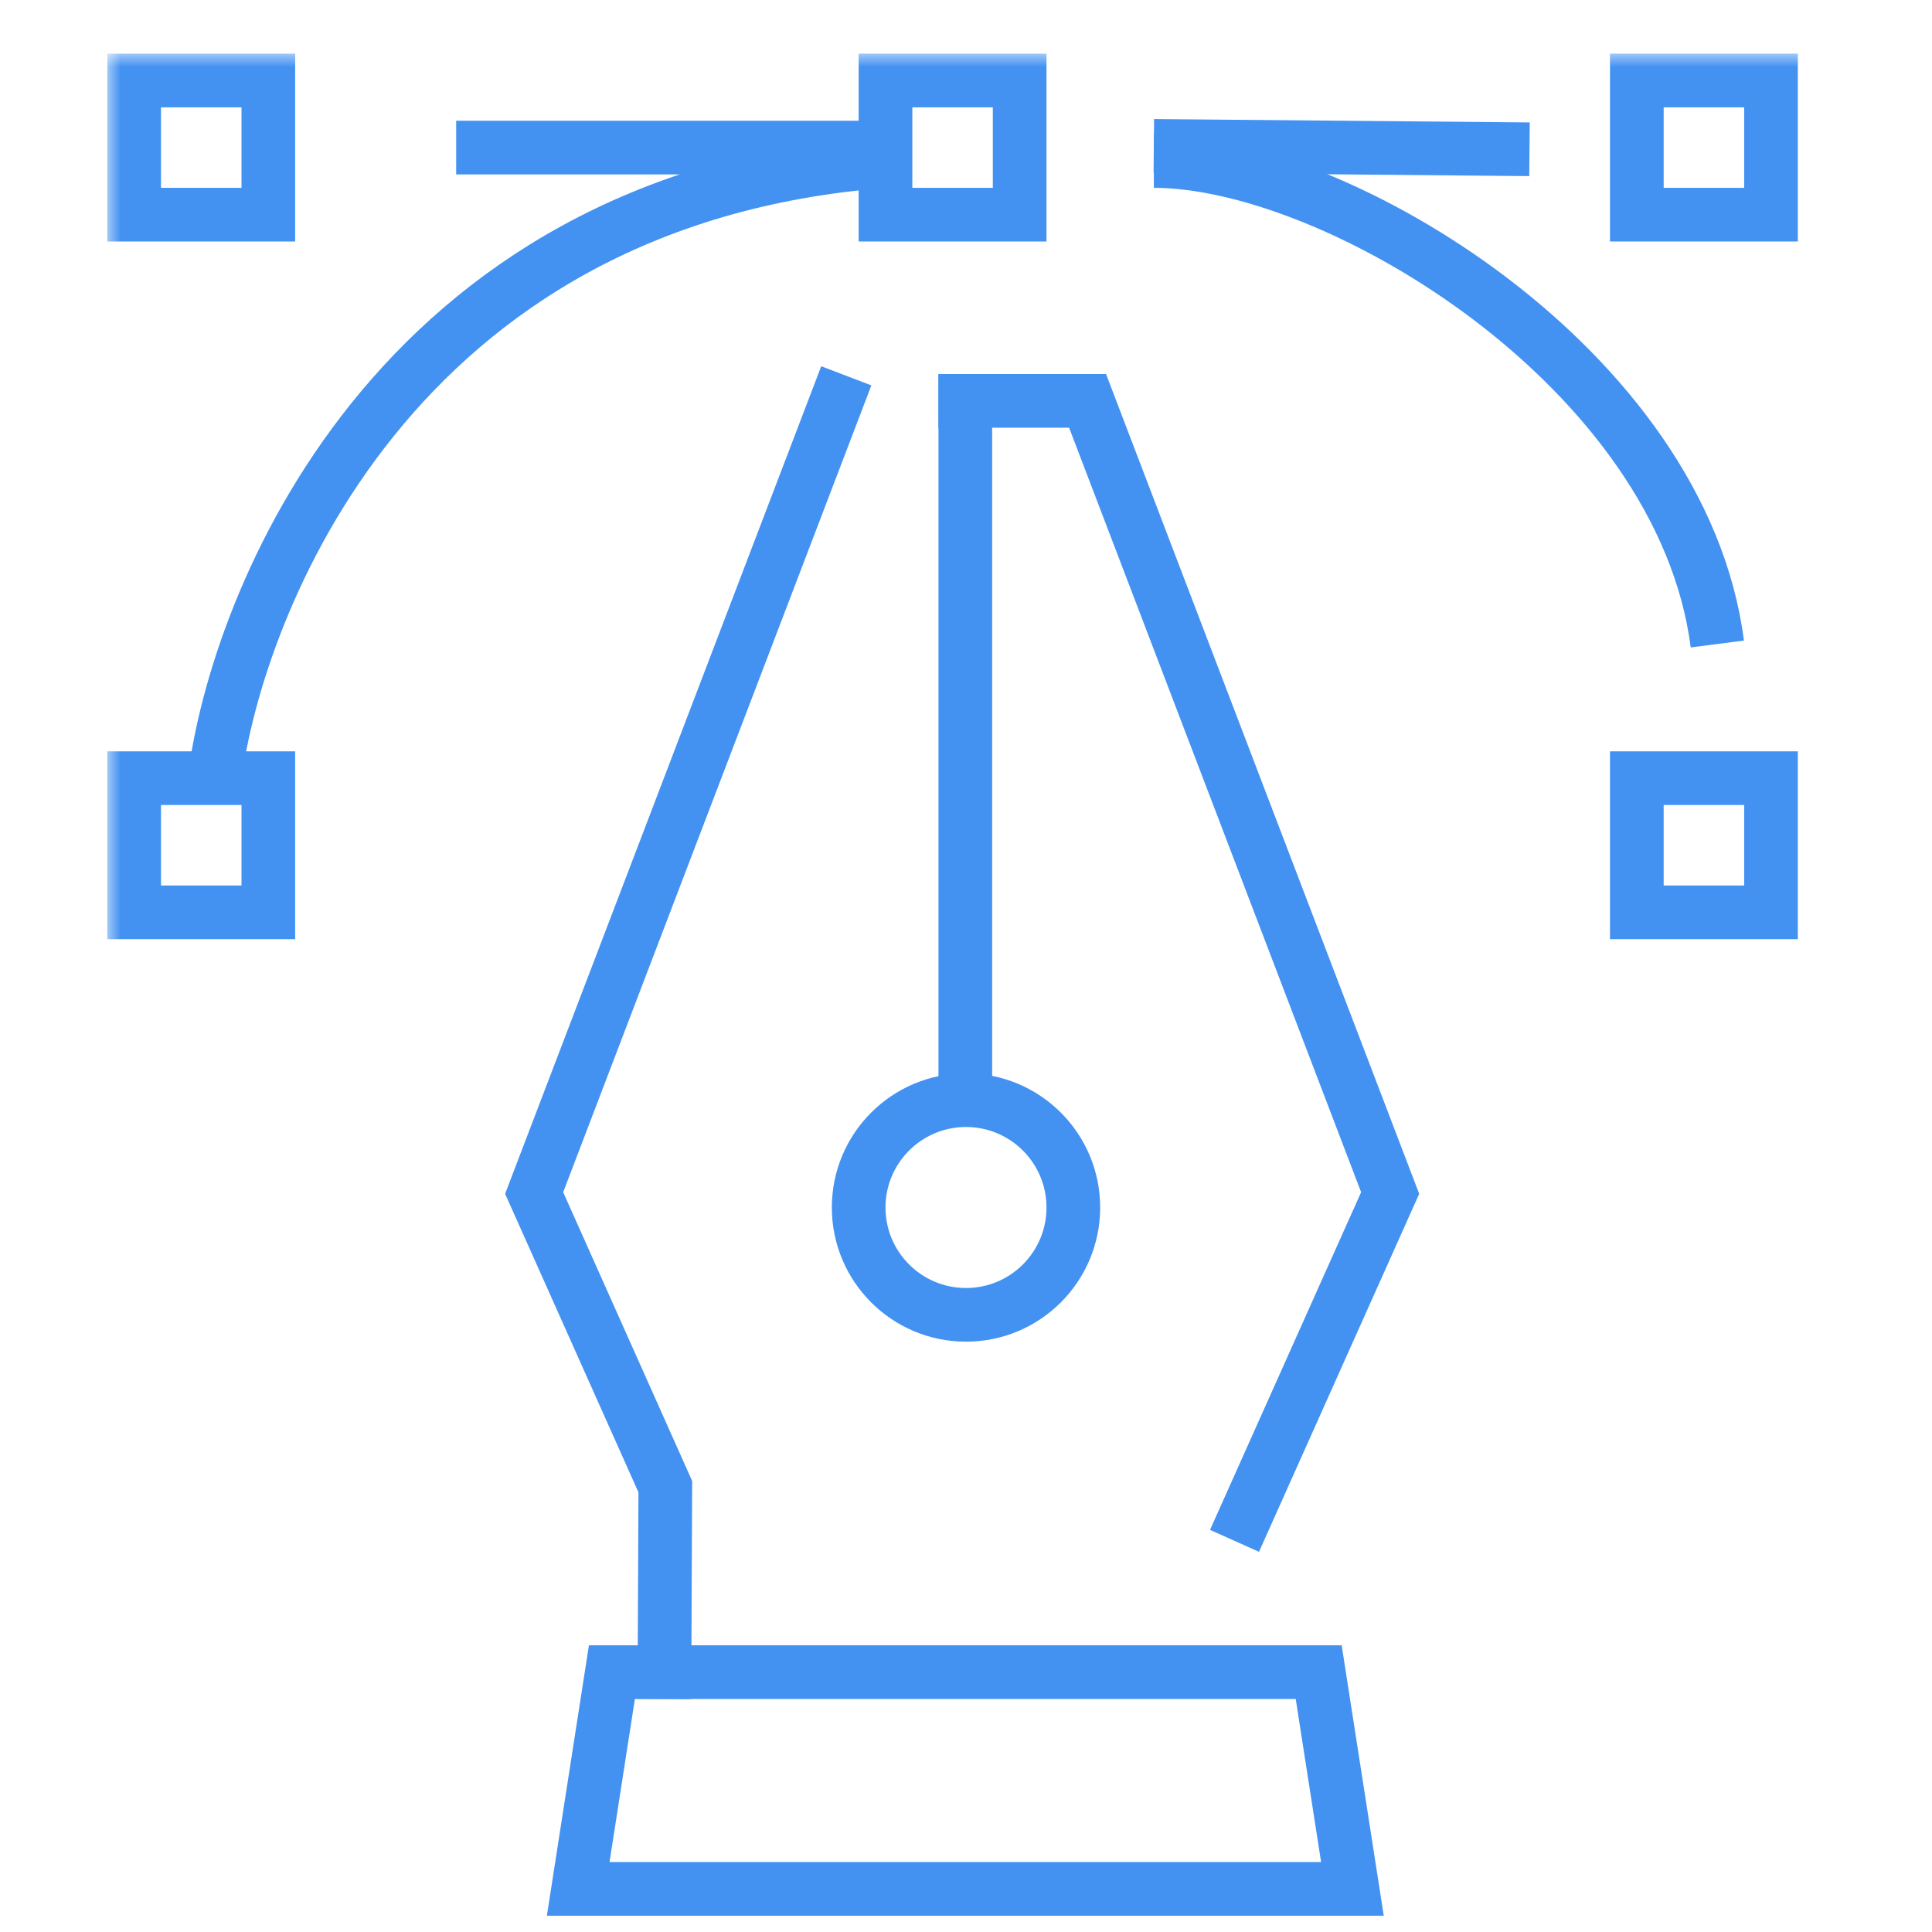 <?xml version="1.0" encoding="UTF-8"?>
<svg width="72px" height="72px" viewBox="0 0 72 72" version="1.1" xmlns="http://www.w3.org/2000/svg" xmlns:xlink="http://www.w3.org/1999/xlink">
    <title>icon UI blue</title>
    <defs>
        <polygon id="path-1" points="0 70 64 70 64 -5.85152841e-14 0 -5.85152841e-14"></polygon>
    </defs>
    <g id="Page-1" stroke="none" stroke-width="1" fill="none" fill-rule="evenodd">
        <g id="Desktop-HD" transform="translate(-687, -401)">
            <g id="icon-UI-blue" transform="translate(691, 403)">
                <polygon id="Stroke-1" stroke="#4392F1" stroke-width="2" stroke-linecap="square" points="46.401 68.393 17.548 68.393 18.804 60.316 45.144 60.316"></polygon>
                <polyline id="Stroke-3" stroke="#4392F1" stroke-width="2" stroke-linecap="square" points="42.415 54.51 47.807 42.46 36.531 12.94 31.974 12.94"></polyline>
                <polyline id="Stroke-4" stroke="#4392F1" stroke-width="2" stroke-linecap="square" points="27.182 12.94 15.906 42.46 20.794 53.403 20.764 60.316"></polyline>
                <line x1="31.974" y1="12.94" x2="31.974" y2="38.483" id="Stroke-5" stroke="#4392F1" stroke-width="2" stroke-linecap="square"></line>
                <g id="Group-18">
                    <path d="M36,43 C36,45.209 34.209,47 32,47 C29.791,47 28,45.209 28,43 C28,40.791 29.791,39 32,39 C34.209,39 36,40.791 36,43 Z" id="Stroke-6" stroke="#4392F1" stroke-width="2" stroke-linecap="square"></path>
                    <mask id="mask-2" fill="white">
                        <use xlink:href="#path-1"></use>
                    </mask>
                    <g id="Clip-9"></g>
                    <polygon id="Stroke-8" stroke="#4392F1" stroke-width="2" stroke-linecap="square" mask="url(#mask-2)" points="29 6 34 6 34 1 29 1"></polygon>
                    <polygon id="Stroke-10" stroke="#4392F1" stroke-width="2" stroke-linecap="square" mask="url(#mask-2)" points="57 6 62 6 62 1 57 1"></polygon>
                    <polygon id="Stroke-11" stroke="#4392F1" stroke-width="2" stroke-linecap="square" mask="url(#mask-2)" points="57 32 62 32 62 27 57 27"></polygon>
                    <polygon id="Stroke-12" stroke="#4392F1" stroke-width="2" stroke-linecap="square" mask="url(#mask-2)" points="1 32 6 32 6 27 1 27"></polygon>
                    <polygon id="Stroke-13" stroke="#4392F1" stroke-width="2" stroke-linecap="square" mask="url(#mask-2)" points="1 6 6 6 6 1 1 1"></polygon>
                    <path d="M4,27 C4.818,20.613 10.558,5.403 29,4" id="Stroke-14" stroke="#4392F1" stroke-width="2" mask="url(#mask-2)"></path>
                    <path d="M39,4 C45.813,4 58.676,11.734 60,22" id="Stroke-15" stroke="#4392F1" stroke-width="2" mask="url(#mask-2)"></path>
                    <line x1="53" y1="3.563" x2="39" y2="3.437" id="Stroke-16" stroke="#4392F1" stroke-width="2" mask="url(#mask-2)"></line>
                    <line x1="29" y1="3.5" x2="13" y2="3.5" id="Stroke-17" stroke="#4392F1" stroke-width="2" mask="url(#mask-2)"></line>
                </g>
            </g>
        </g>
    </g>
</svg>